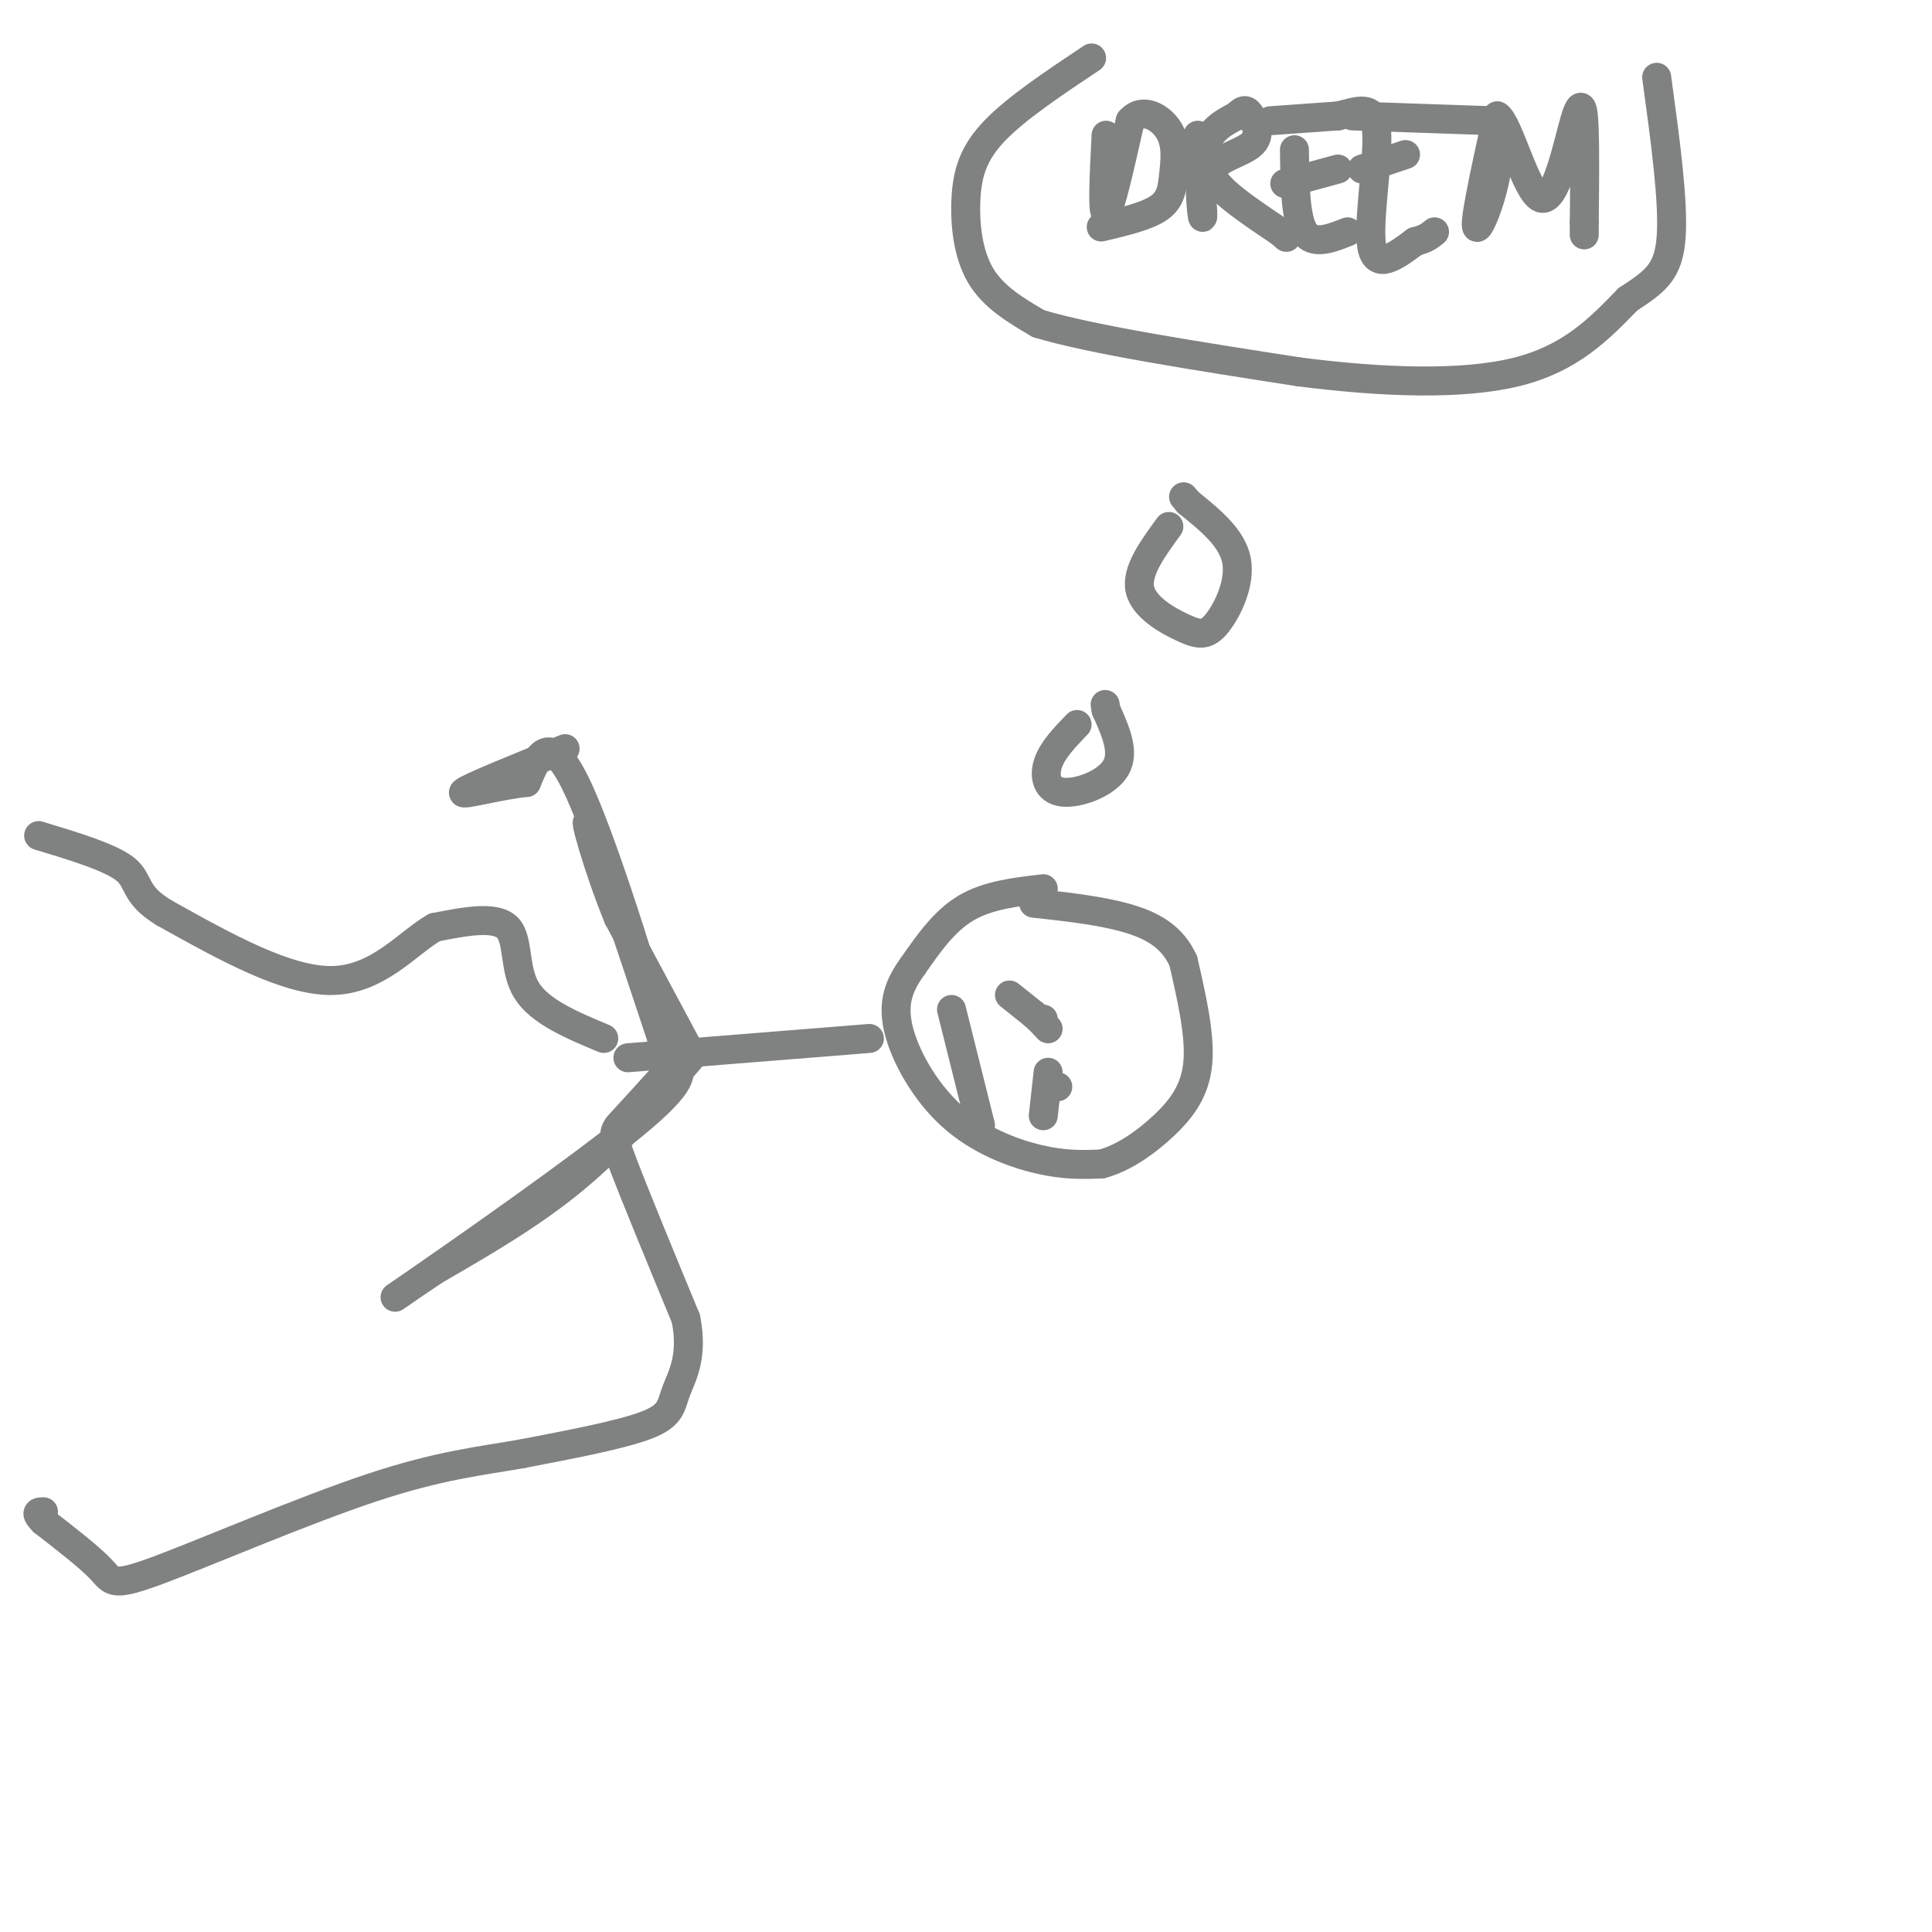 <svg viewBox='0 0 400 400' version='1.1' xmlns='http://www.w3.org/2000/svg' xmlns:xlink='http://www.w3.org/1999/xlink'><g fill='none' stroke='#808282' stroke-width='6' stroke-linecap='round' stroke-linejoin='round'><path d='M216,184c-5.750,0.667 -11.500,1.333 -16,4c-4.500,2.667 -7.750,7.333 -11,12'/><path d='M189,200c-2.802,3.850 -4.308,7.475 -3,13c1.308,5.525 5.429,12.949 11,18c5.571,5.051 12.592,7.729 18,9c5.408,1.271 9.204,1.136 13,1'/><path d='M228,241c4.500,-1.131 9.250,-4.458 13,-8c3.750,-3.542 6.500,-7.298 7,-13c0.500,-5.702 -1.250,-13.351 -3,-21'/><path d='M245,199c-2.289,-5.133 -6.511,-7.467 -12,-9c-5.489,-1.533 -12.244,-2.267 -19,-3'/><path d='M180,215c0.000,0.000 -50.000,4.000 -50,4'/><path d='M125,215c-6.644,-2.778 -13.289,-5.556 -16,-10c-2.711,-4.444 -1.489,-10.556 -4,-13c-2.511,-2.444 -8.756,-1.222 -15,0'/><path d='M90,192c-5.444,3.067 -11.556,10.733 -21,11c-9.444,0.267 -22.222,-6.867 -35,-14'/><path d='M34,189c-6.422,-3.867 -4.978,-6.533 -8,-9c-3.022,-2.467 -10.511,-4.733 -18,-7'/><path d='M139,221c-3.933,4.356 -7.867,8.711 -10,11c-2.133,2.289 -2.467,2.511 0,9c2.467,6.489 7.733,19.244 13,32'/><path d='M142,273c1.607,8.000 -0.875,12.000 -2,15c-1.125,3.000 -0.893,5.000 -6,7c-5.107,2.000 -15.554,4.000 -26,6'/><path d='M108,301c-8.530,1.515 -16.853,2.303 -31,7c-14.147,4.697 -34.116,13.303 -44,17c-9.884,3.697 -9.681,2.485 -12,0c-2.319,-2.485 -7.159,-6.242 -12,-10'/><path d='M9,315c-2.000,-2.000 -1.000,-2.000 0,-2'/><path d='M143,219c-7.583,8.833 -15.167,17.667 -24,25c-8.833,7.333 -18.917,13.167 -29,19'/><path d='M90,263c-7.679,5.143 -12.375,8.500 -3,2c9.375,-6.500 32.821,-22.857 44,-32c11.179,-9.143 10.089,-11.071 9,-13'/><path d='M140,220c2.000,-2.500 2.500,-2.250 3,-2'/><path d='M143,218c0.000,0.000 -15.000,-28.000 -15,-28'/><path d='M128,190c-4.333,-10.533 -7.667,-22.867 -6,-19c1.667,3.867 8.333,23.933 15,44'/><path d='M137,215c-0.956,-4.400 -10.844,-37.400 -17,-51c-6.156,-13.600 -8.578,-7.800 -11,-2'/><path d='M109,162c-5.533,0.533 -13.867,2.867 -13,2c0.867,-0.867 10.933,-4.933 21,-9'/><path d='M216,211c0.000,0.000 0.000,0.000 0,0'/><path d='M219,225c0.000,0.000 0.000,0.000 0,0'/><path d='M209,206c0.000,0.000 5.000,4.000 5,4'/><path d='M214,210c1.333,1.167 2.167,2.083 3,3'/><path d='M217,222c0.000,0.000 -1.000,9.000 -1,9'/><path d='M197,209c0.000,0.000 6.000,24.000 6,24'/><path d='M223,150c-2.536,2.625 -5.071,5.250 -6,8c-0.929,2.750 -0.250,5.625 3,6c3.250,0.375 9.071,-1.750 11,-5c1.929,-3.250 -0.036,-7.625 -2,-12'/><path d='M229,147c-0.333,-2.000 -0.167,-1.000 0,0'/><path d='M242,109c-3.391,4.643 -6.781,9.285 -6,13c0.781,3.715 5.735,6.501 9,8c3.265,1.499 4.841,1.711 7,-1c2.159,-2.711 4.903,-8.346 4,-13c-0.903,-4.654 -5.451,-8.327 -10,-12'/><path d='M246,104c-1.667,-2.000 -0.833,-1.000 0,0'/><path d='M226,12c-7.756,5.173 -15.512,10.345 -20,15c-4.488,4.655 -5.708,8.792 -6,14c-0.292,5.208 0.345,11.488 3,16c2.655,4.512 7.327,7.256 12,10'/><path d='M215,67c11.000,3.333 32.500,6.667 54,10'/><path d='M269,77c17.378,2.222 33.822,2.778 45,0c11.178,-2.778 17.089,-8.889 23,-15'/><path d='M337,62c5.711,-3.756 8.489,-5.644 9,-13c0.511,-7.356 -1.244,-20.178 -3,-33'/><path d='M229,28c-0.417,8.250 -0.833,16.500 0,16c0.833,-0.500 2.917,-9.750 5,-19'/><path d='M234,25c2.515,-2.933 6.303,-0.766 8,2c1.697,2.766 1.303,6.129 1,9c-0.303,2.871 -0.515,5.249 -3,7c-2.485,1.751 -7.242,2.876 -12,4'/><path d='M248,28c0.578,8.444 1.156,16.889 1,17c-0.156,0.111 -1.044,-8.111 0,-13c1.044,-4.889 4.022,-6.444 7,-8'/><path d='M256,24c1.590,-1.544 2.065,-1.404 3,0c0.935,1.404 2.329,4.070 0,6c-2.329,1.930 -8.380,3.123 -8,6c0.380,2.877 7.190,7.439 14,12'/><path d='M265,48c2.333,2.000 1.167,1.000 0,0'/><path d='M268,31c0.083,7.083 0.167,14.167 2,17c1.833,2.833 5.417,1.417 9,0'/><path d='M266,38c0.000,0.000 11.000,-3.000 11,-3'/><path d='M263,25c0.000,0.000 14.000,-1.000 14,-1'/><path d='M277,24c4.143,-0.917 7.500,-2.708 8,3c0.500,5.708 -1.857,18.917 -1,24c0.857,5.083 4.929,2.042 9,-1'/><path d='M293,50c2.167,-0.500 3.083,-1.250 4,-2'/><path d='M282,35c0.000,0.000 9.000,-3.000 9,-3'/><path d='M280,24c0.000,0.000 29.000,1.000 29,1'/><path d='M309,25c3.667,6.067 -1.667,20.733 -3,22c-1.333,1.267 1.333,-10.867 4,-23'/><path d='M310,24c2.265,1.233 5.927,15.815 9,17c3.073,1.185 5.558,-11.027 7,-16c1.442,-4.973 1.841,-2.707 2,2c0.159,4.707 0.080,11.853 0,19'/><path d='M328,46c0.000,3.500 0.000,2.750 0,2'/></g>
</svg>